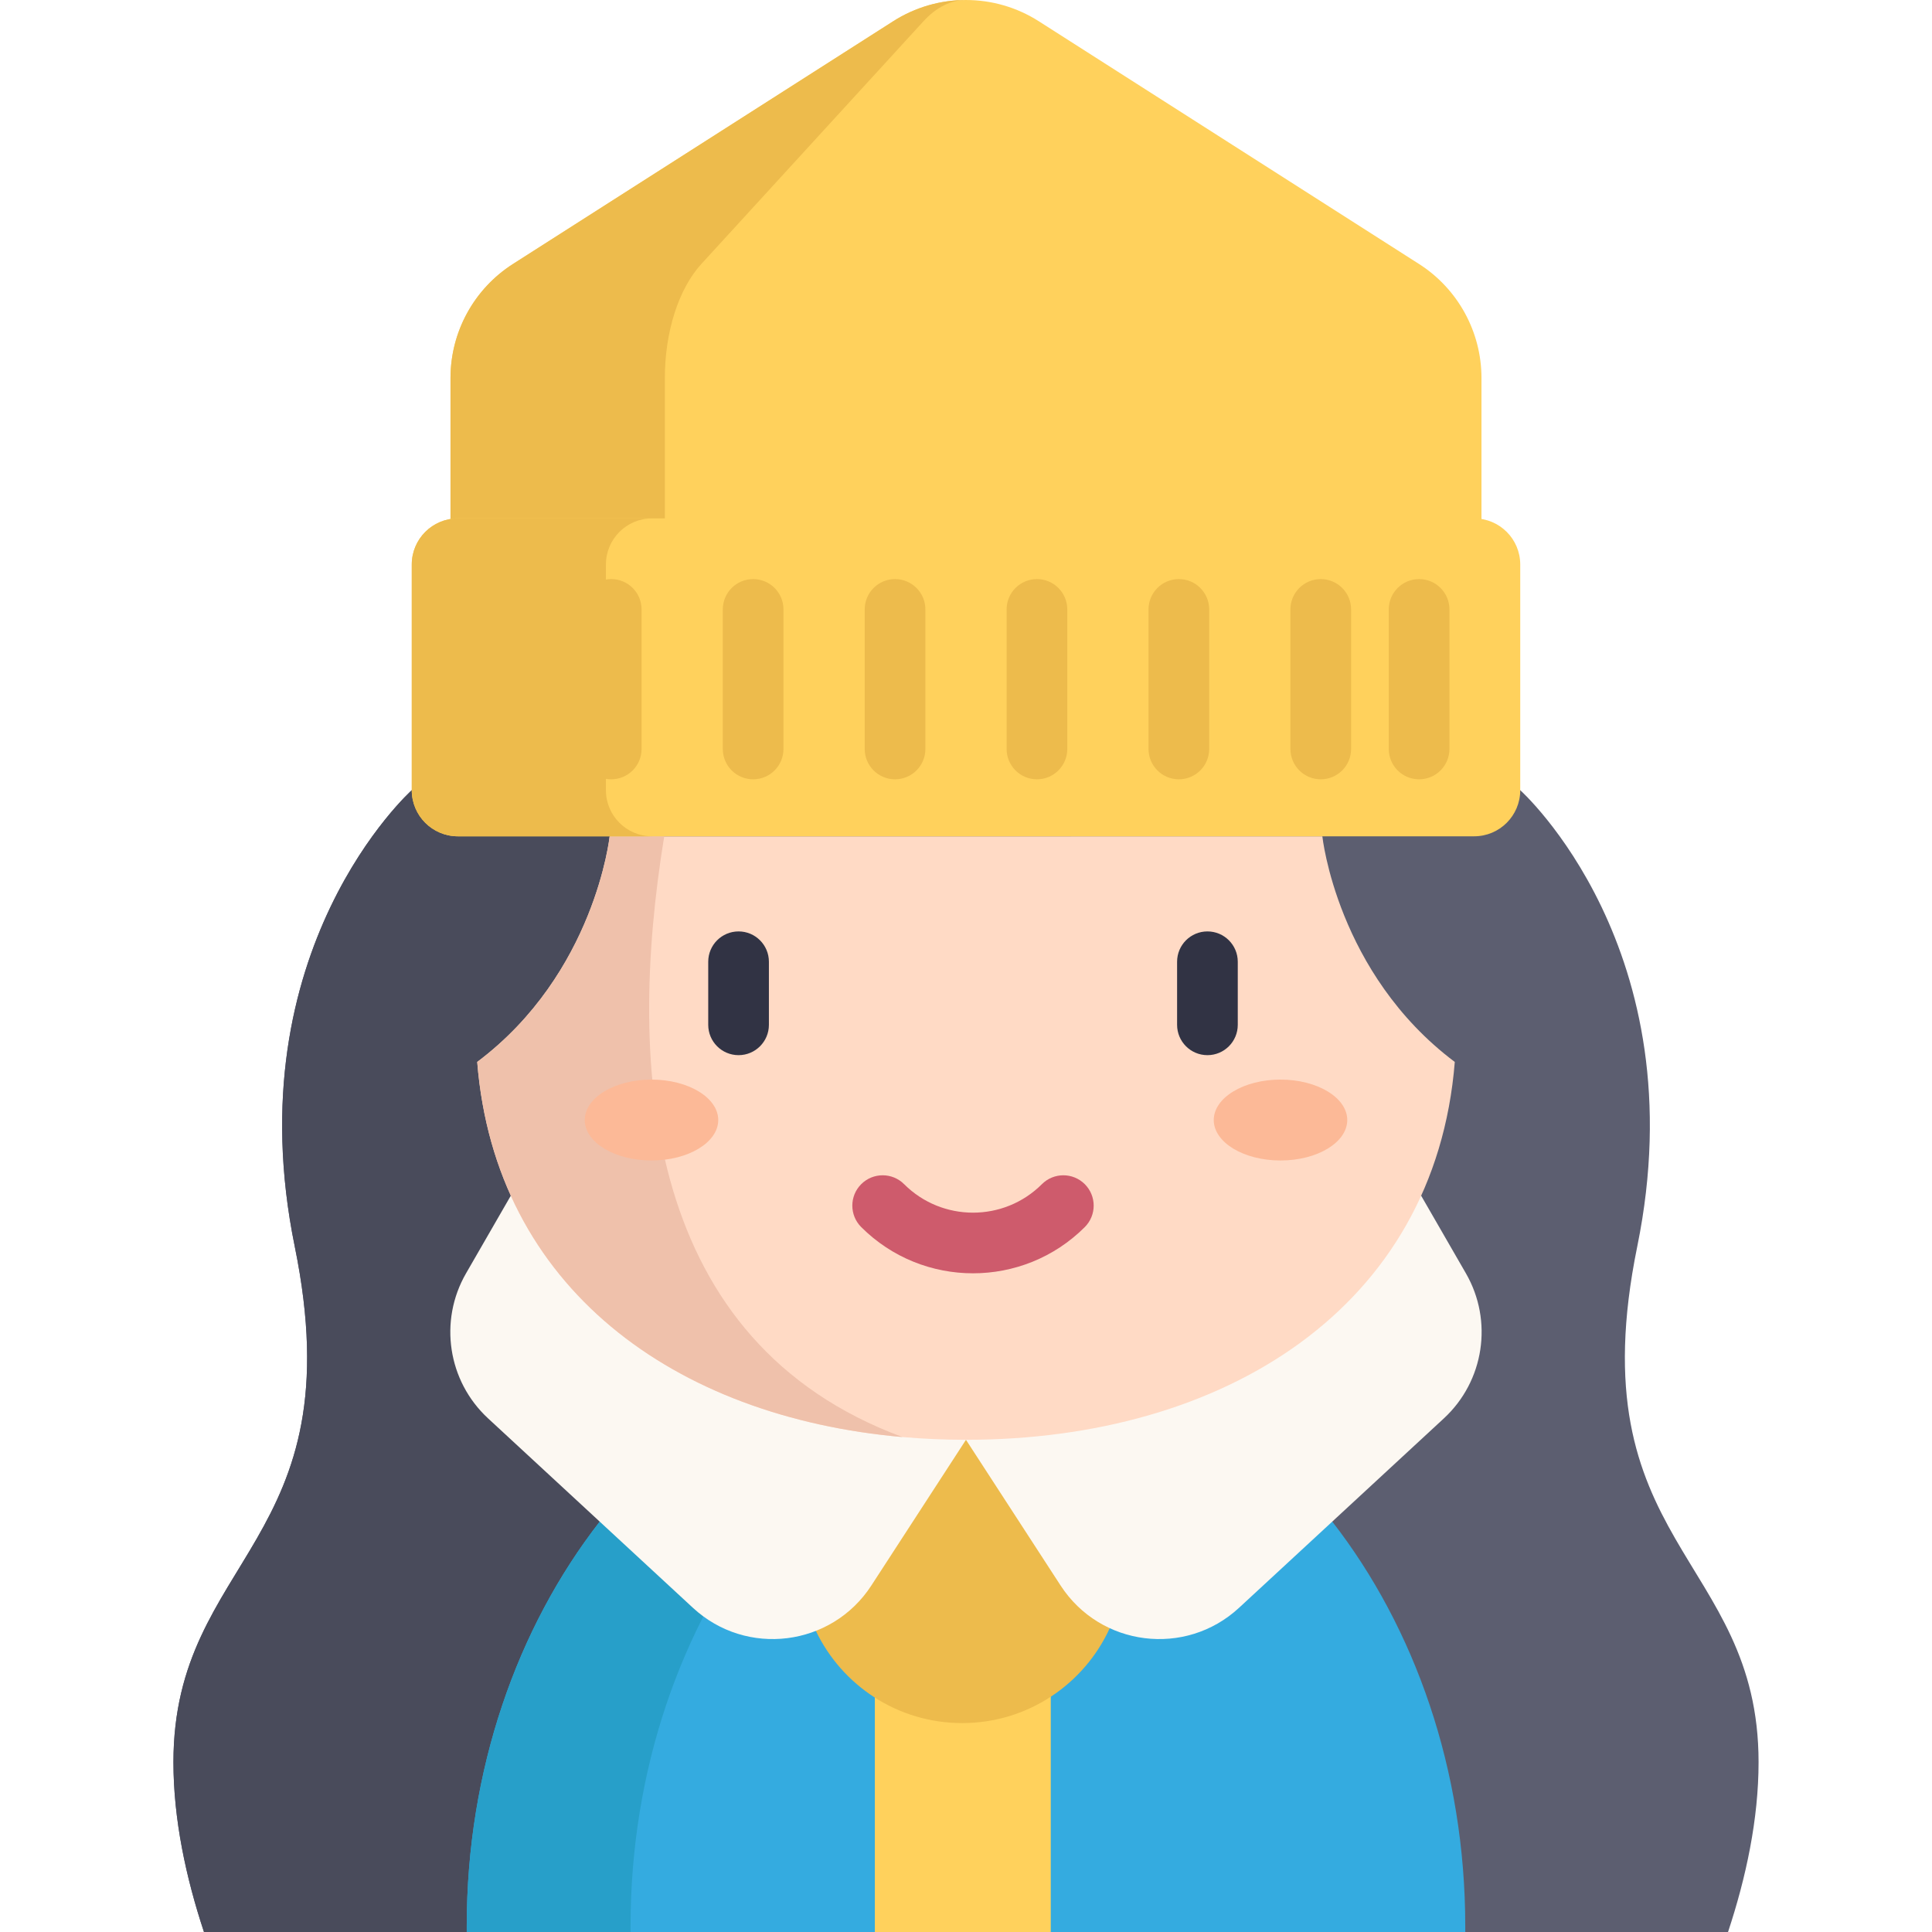 <?xml version="1.0" encoding="iso-8859-1"?>
<!-- Generator: Adobe Illustrator 19.0.0, SVG Export Plug-In . SVG Version: 6.00 Build 0)  -->
<svg version="1.1" id="Capa_1" xmlns="http://www.w3.org/2000/svg" xmlns:xlink="http://www.w3.org/1999/xlink" x="0px" y="0px"
	 viewBox="0 0 512 512" style="enable-background:new 0 0 512 512;" xml:space="preserve">
<path style="fill:#5C5E70;" d="M466.039,466.998c0,15.083-3.302,30.53-8.093,45.002H54.055c-4.792-14.472-8.093-29.919-8.093-45.002
	c0-54.66,48.228-57.876,32.149-136.667c-16.069-78.791,31.012-120.92,31.012-120.92h293.755c0,0,47.081,42.129,31.012,120.92
	C417.81,409.122,466.039,412.338,466.039,466.998z"/>
<path style="fill:#494B5B;" d="M283.92,209.412V512H54.055c-4.792-14.472-8.093-29.919-8.093-45.002
	c0-54.66,48.228-57.876,32.149-136.667c-16.069-78.791,31.012-120.92,31.012-120.92L283.92,209.412L283.92,209.412z"/>
<path style="fill:#FFD15C;" d="M236.698,5.638L135.959,69.945c-10.323,6.589-16.571,17.99-16.571,30.237v98.302h273.22v-98.302
	c0-12.246-6.247-23.647-16.571-30.237L275.302,5.638C263.531-1.877,248.468-1.877,236.698,5.638z"/>
<path style="fill:#EDBB4C;" d="M236.696,5.639C242.581,1.876,249.292,0,255.991,0c-3.923,0-7.825,1.876-11.267,5.639l-58.852,64.308
	c-6.025,6.593-9.68,17.988-9.68,30.23v98.311h-56.804v-98.311c0-12.242,6.25-23.637,16.573-30.23L236.696,5.639z"/>
<path style="fill:#34ABE0;" d="M388.309,512v-1.565c0-41.389-13.368-79.059-35.247-107.198l-194.125,0.011
	c-21.879,28.129-35.247,65.798-35.247,107.187V512"/>
<path style="fill:#279FC9;" d="M202.351,403.247l150.714-0.009c0-0.001-0.001-0.001-0.002-0.002l-194.125,0.011
	c-21.879,28.129-35.247,65.798-35.247,107.187V512h43.413v-1.565C167.104,469.046,180.471,431.376,202.351,403.247z"/>
<polyline style="fill:#FFD15C;" points="278.463,413.942 278.463,512 231.843,512 231.843,414.295 "/>
<path style="fill:#EDBB4C;" d="M216.213,432.202c6.914,14.45,21.675,24.43,38.774,24.43c17.366,0,32.331-10.312,39.106-25.149
	l21.99-89.897l-114.161,12.863L216.213,432.202z"/>
<path style="fill:#FCF8F2;" d="M376.613,316.862l11.87,20.588c7.266,12.602,4.842,28.555-5.838,38.433l-54.292,50.205
	c-14.182,13.115-36.757,10.294-47.278-5.906l-25.081-38.62l-25.081,38.62c-10.52,16.2-33.095,19.019-47.278,5.906l-54.292-50.205
	c-10.68-9.876-13.104-25.829-5.838-38.433l11.87-20.589"/>
<path style="fill:#FFDAC5;" d="M385.533,281.427c-5.221,65.252-61.221,100.134-129.538,100.134c-5.703,0-11.32-0.247-16.83-0.729
	c-60.471-5.306-107.916-39.599-112.697-99.405c31.238-23.455,35.097-59.795,35.097-59.795h188.872
	C350.436,221.632,354.295,257.972,385.533,281.427z"/>
<path style="fill:#EFC1AB;" d="M239.165,380.832c-60.471-5.306-107.916-39.599-112.697-99.405
	c31.238-23.455,35.097-59.795,35.097-59.795h14.461c-10.237,62.711-4.642,134.073,63.108,159.189
	C239.143,380.822,239.154,380.832,239.165,380.832z"/>
<g>
	<path style="fill:#313344;" d="M195.727,279.629c-4.441,0-8.04-3.6-8.04-8.04v-16.714c0-4.44,3.599-8.04,8.04-8.04
		s8.04,3.6,8.04,8.04v16.714C203.767,276.029,200.167,279.629,195.727,279.629z"/>
	<path style="fill:#313344;" d="M319.982,279.629c-4.441,0-8.04-3.6-8.04-8.04v-16.714c0-4.44,3.599-8.04,8.04-8.04
		s8.04,3.6,8.04,8.04v16.714C328.022,276.029,324.422,279.629,319.982,279.629z"/>
</g>
<path style="fill:#CE5B6C;" d="M257.855,337.438c-10.731,0-21.458-4.083-29.626-12.252c-3.14-3.14-3.14-8.231,0-11.369
	c3.141-3.14,8.231-3.14,11.371,0c10.066,10.066,26.445,10.067,36.513,0c3.14-3.139,8.231-3.139,11.369,0
	c3.14,3.14,3.14,8.231-0.001,11.37C279.314,333.354,268.583,337.438,257.855,337.438z"/>
<path style="fill:#FFD15C;" d="M390.662,137.384H121.337c-6.746,0-12.215,5.469-12.215,12.215v59.814
	c0,6.746,5.468,12.215,12.215,12.215h269.326c6.746,0,12.215-5.469,12.215-12.215v-59.814
	C402.878,142.852,397.408,137.384,390.662,137.384z"/>
<g>
	<path style="fill:#EDBB4C;" d="M160.576,209.413v-59.814c0-6.746,5.469-12.215,12.215-12.215h-51.455
		c-6.746,0-12.215,5.469-12.215,12.215v59.814c0,6.746,5.469,12.215,12.215,12.215h51.455
		C166.046,221.628,160.576,216.159,160.576,209.413z"/>
	<path style="fill:#EDBB4C;" d="M135.922,206.524c-4.441,0-8.04-3.6-8.04-8.04v-36.981c0-4.44,3.599-8.04,8.04-8.04
		c4.441,0,8.04,3.6,8.04,8.04v36.981C143.962,202.924,140.362,206.524,135.922,206.524z"/>
	<path style="fill:#EDBB4C;" d="M237.196,206.524c-4.441,0-8.04-3.6-8.04-8.04v-36.981c0-4.44,3.599-8.04,8.04-8.04
		s8.04,3.6,8.04,8.04v36.981C245.236,202.924,241.638,206.524,237.196,206.524z"/>
	<path style="fill:#EDBB4C;" d="M350.016,206.524c-4.441,0-8.04-3.6-8.04-8.04v-36.981c0-4.44,3.599-8.04,8.04-8.04
		s8.04,3.6,8.04,8.04v36.981C358.056,202.924,354.457,206.524,350.016,206.524z"/>
	<path style="fill:#EDBB4C;" d="M199.589,206.524c-4.441,0-8.04-3.6-8.04-8.04v-36.981c0-4.44,3.599-8.04,8.04-8.04
		s8.04,3.6,8.04,8.04v36.981C207.629,202.924,204.03,206.524,199.589,206.524z"/>
	<path style="fill:#EDBB4C;" d="M161.983,206.524c-4.441,0-8.04-3.6-8.04-8.04v-36.981c0-4.44,3.599-8.04,8.04-8.04
		c4.441,0,8.04,3.6,8.04,8.04v36.981C170.023,202.924,166.424,206.524,161.983,206.524z"/>
	<path style="fill:#EDBB4C;" d="M274.803,206.524c-4.441,0-8.04-3.6-8.04-8.04v-36.981c0-4.44,3.599-8.04,8.04-8.04
		s8.04,3.6,8.04,8.04v36.981C282.842,202.924,279.244,206.524,274.803,206.524z"/>
	<path style="fill:#EDBB4C;" d="M312.41,206.524c-4.441,0-8.04-3.6-8.04-8.04v-36.981c0-4.44,3.599-8.04,8.04-8.04
		s8.04,3.6,8.04,8.04v36.981C320.45,202.924,316.851,206.524,312.41,206.524z"/>
	<path style="fill:#EDBB4C;" d="M376.078,206.524c-4.441,0-8.04-3.6-8.04-8.04v-36.981c0-4.44,3.599-8.04,8.04-8.04
		c4.441,0,8.04,3.6,8.04,8.04v36.981C384.118,202.924,380.518,206.524,376.078,206.524z"/>
</g>
<g>
	<ellipse style="fill:#FCB997;" cx="339.347" cy="296.821" rx="17.688" ry="10.72"/>
	<ellipse style="fill:#FCB997;" cx="172.653" cy="296.821" rx="17.688" ry="10.72"/>
</g>
<g>
</g>
<g>
</g>
<g>
</g>
<g>
</g>
<g>
</g>
<g>
</g>
<g>
</g>
<g>
</g>
<g>
</g>
<g>
</g>
<g>
</g>
<g>
</g>
<g>
</g>
<g>
</g>
<g>
</g>
</svg>
